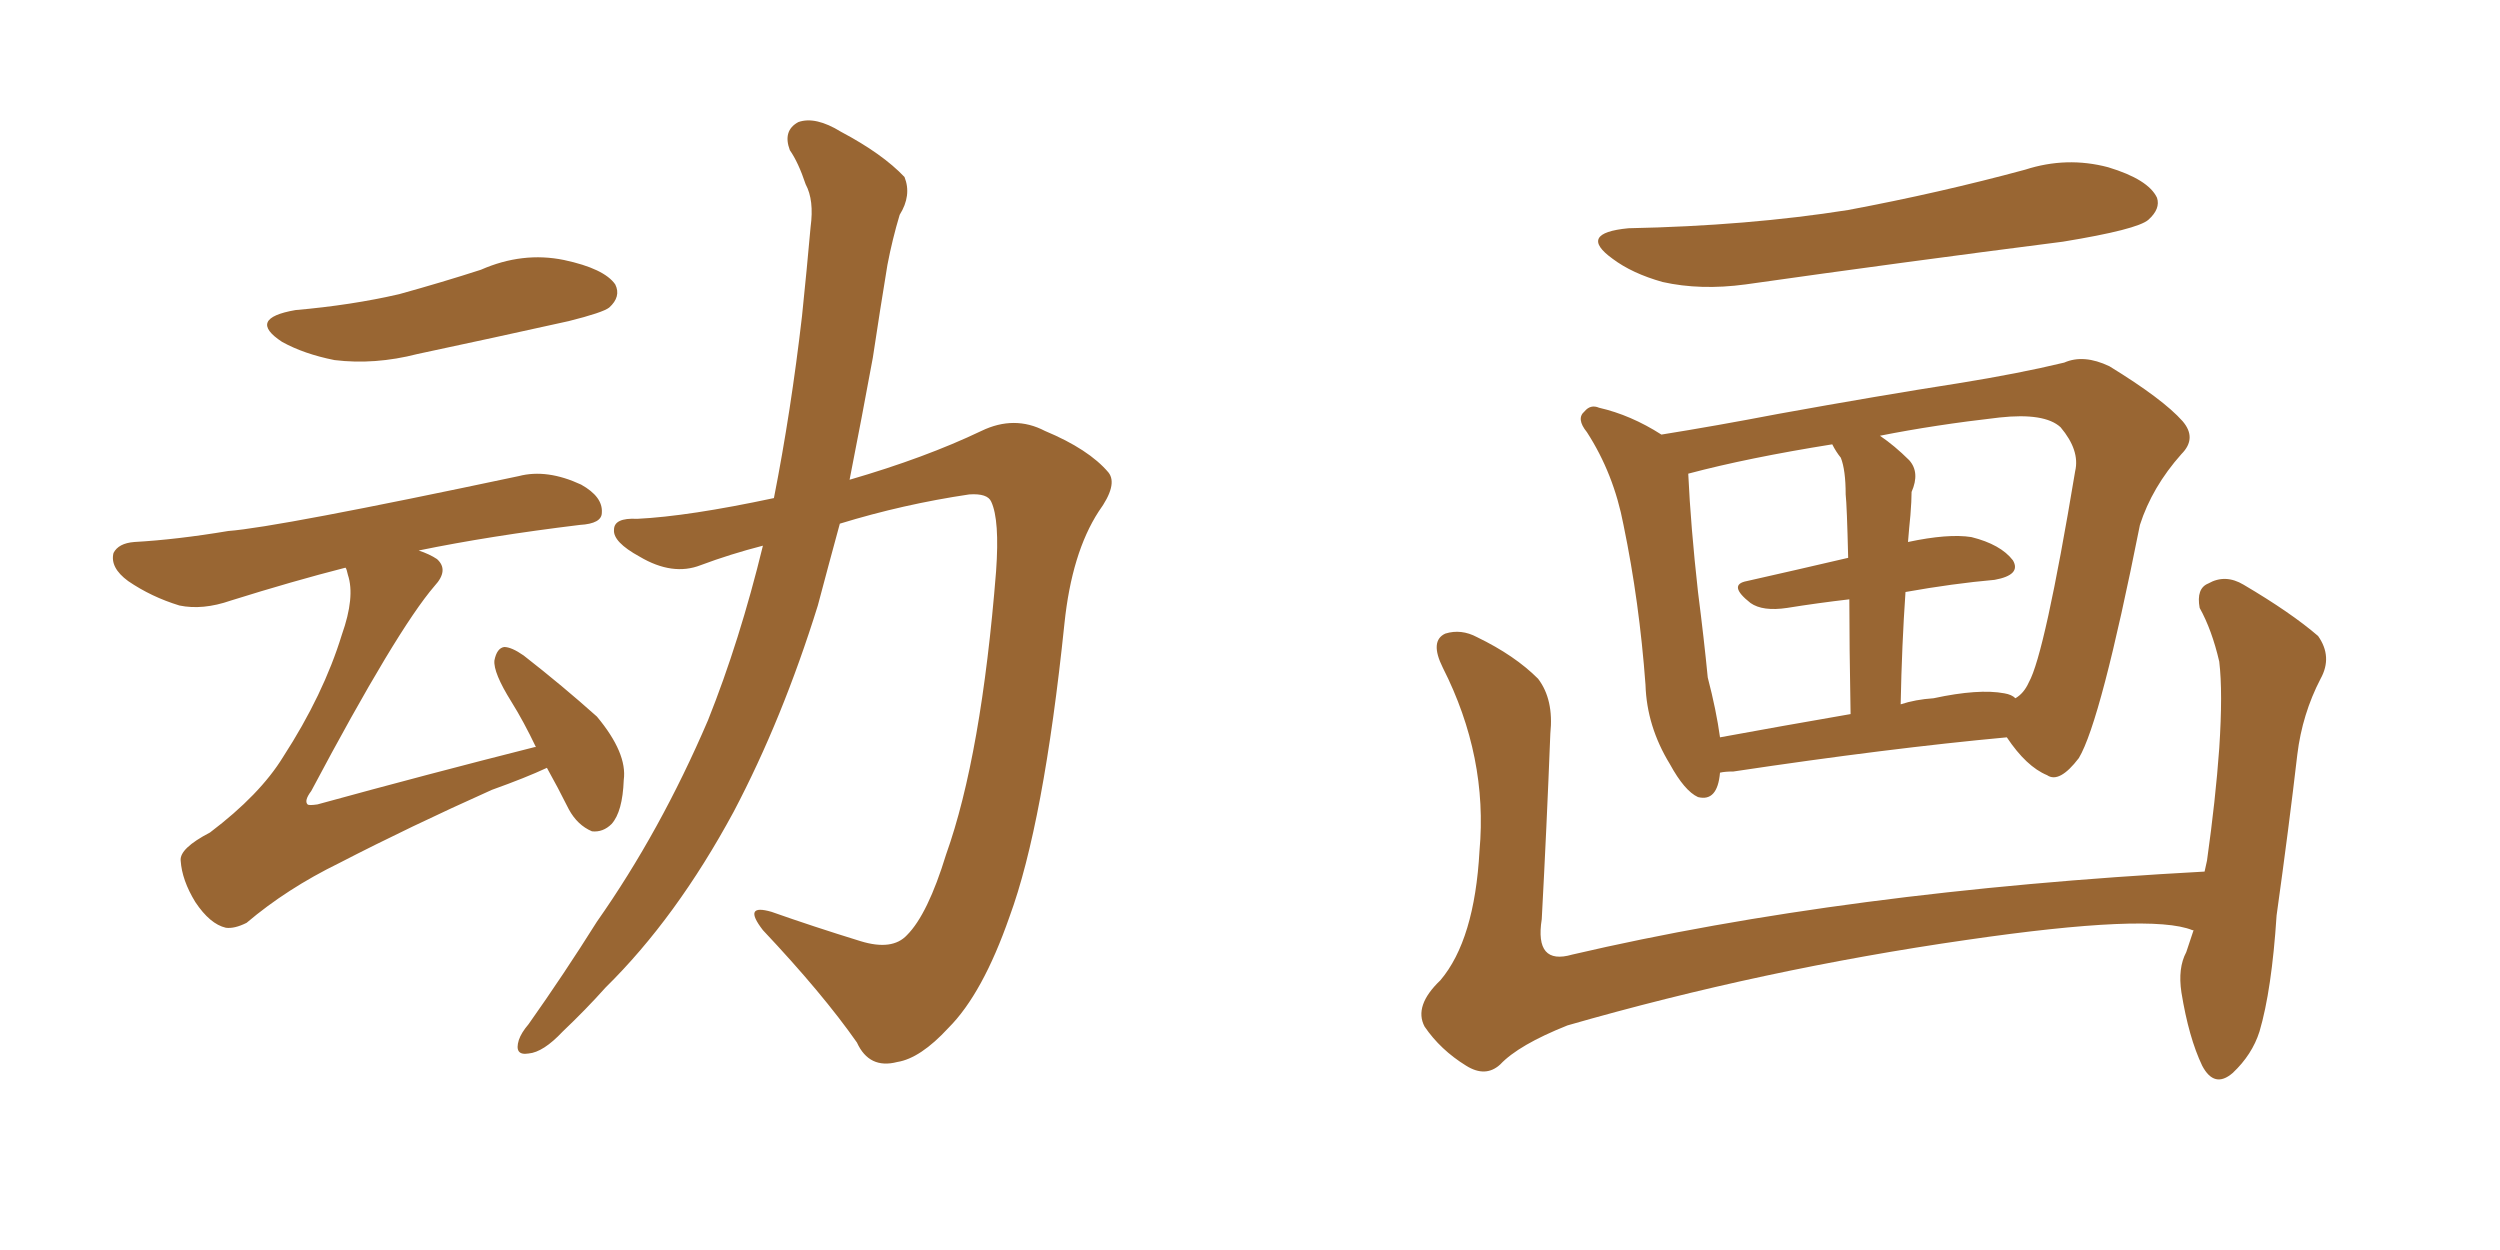 <svg xmlns="http://www.w3.org/2000/svg" xmlns:xlink="http://www.w3.org/1999/xlink" width="300" height="150"><path fill="#996633" padding="10" d="M35.45 37.21L35.45 37.21Q42.19 36.62 47.90 35.30L47.90 35.30Q53.17 33.84 57.71 32.37L57.71 32.37Q62.70 30.18 67.68 31.20L67.68 31.20Q72.51 32.23 73.83 34.13L73.83 34.13Q74.56 35.60 73.10 36.91L73.10 36.91Q72.36 37.50 68.26 38.53L68.26 38.53Q59.03 40.58 50.10 42.48L50.10 42.48Q44.97 43.80 40.14 43.21L40.14 43.21Q36.47 42.48 33.84 41.02L33.84 41.02Q29.59 38.23 35.45 37.21ZM65.63 92.14L65.63 92.14Q63.13 93.31 59.03 94.78L59.03 94.78Q49.22 99.17 40.72 103.56L40.72 103.56Q34.42 106.64 29.59 110.74L29.59 110.74Q28.13 111.47 27.10 111.33L27.10 111.33Q25.20 110.89 23.44 108.25L23.44 108.25Q21.83 105.62 21.68 103.27L21.68 103.27Q21.53 101.81 25.20 99.90L25.20 99.90Q31.20 95.36 33.98 90.82L33.98 90.82Q38.82 83.35 41.02 76.17L41.02 76.17Q42.63 71.63 41.75 68.99L41.75 68.99Q41.60 68.26 41.46 68.12L41.46 68.12Q35.16 69.73 27.69 72.07L27.69 72.07Q24.32 73.24 21.53 72.66L21.53 72.66Q18.16 71.63 15.38 69.73L15.38 69.73Q13.18 68.12 13.62 66.36L13.62 66.36Q14.21 65.19 16.11 65.04L16.11 65.04Q21.24 64.75 27.39 63.72L27.39 63.72Q33.25 63.28 62.26 57.13L62.26 57.13Q65.63 56.25 69.73 58.15L69.73 58.15Q72.36 59.62 72.22 61.52L72.22 61.52Q72.22 62.84 69.58 62.99L69.58 62.99Q58.74 64.31 50.24 66.06L50.24 66.06Q51.56 66.50 52.44 67.09L52.44 67.09Q53.91 68.41 52.15 70.31L52.15 70.31Q47.61 75.59 37.35 94.92L37.35 94.92Q36.47 96.09 36.91 96.53L36.91 96.53Q37.06 96.68 38.09 96.53L38.09 96.53Q51.42 92.87 64.16 89.65L64.16 89.65Q64.16 89.65 64.31 89.65L64.31 89.65Q62.84 86.57 61.38 84.23L61.38 84.23Q59.18 80.71 59.33 79.25L59.33 79.25Q59.62 77.78 60.50 77.64L60.50 77.64Q61.38 77.64 62.84 78.66L62.84 78.66Q67.53 82.32 71.63 85.99L71.63 85.99Q75.29 90.38 74.85 93.60L74.85 93.60Q74.71 97.41 73.39 98.88L73.39 98.88Q72.36 99.90 71.04 99.76L71.04 99.76Q69.29 99.02 68.26 97.12L68.26 97.12Q66.94 94.48 65.63 92.14ZM91.55 65.48L91.55 65.48L91.55 65.48Q87.60 66.50 84.08 67.82L84.08 67.82Q80.71 69.14 76.76 66.80L76.76 66.80Q73.54 65.04 73.68 63.57L73.68 63.57Q73.68 62.11 76.46 62.26L76.46 62.26Q82.62 61.96 92.87 59.77L92.87 59.77Q94.92 49.37 96.24 37.94L96.24 37.94Q96.83 32.23 97.27 27.25L97.27 27.25Q97.71 24.02 96.68 22.12L96.68 22.12Q95.80 19.48 94.78 18.02L94.78 18.02Q93.90 15.67 95.80 14.65L95.80 14.65Q97.85 13.92 100.93 15.82L100.93 15.82Q105.91 18.46 108.54 21.24L108.54 21.24Q109.42 23.44 107.96 25.78L107.96 25.78Q107.08 28.71 106.49 31.79L106.49 31.79Q105.62 37.06 104.74 42.92L104.74 42.92Q103.42 50.10 101.95 57.57L101.95 57.57Q111.04 54.93 117.77 51.71L117.77 51.71Q121.73 49.80 125.39 51.71L125.39 51.71Q130.66 53.91 133.01 56.69L133.01 56.69Q134.18 58.15 131.84 61.38L131.84 61.38Q128.61 66.36 127.73 74.85L127.73 74.85Q125.24 98.88 121.14 110.01L121.14 110.01Q117.92 119.24 113.82 123.34L113.82 123.34Q110.45 127.00 107.67 127.44L107.67 127.44Q104.30 128.32 102.83 125.10L102.83 125.10Q98.73 119.24 91.55 111.62L91.55 111.62Q89.06 108.40 92.58 109.42L92.58 109.42Q97.56 111.18 103.27 112.94L103.27 112.94Q107.08 114.11 108.84 112.21L108.84 112.21Q111.33 109.72 113.53 102.54L113.53 102.54Q117.77 90.67 119.53 68.55L119.53 68.55Q119.97 62.40 118.95 60.21L118.95 60.21Q118.51 59.18 116.31 59.33L116.31 59.33Q108.40 60.50 100.78 62.84L100.78 62.84Q99.46 67.68 98.14 72.66L98.14 72.66Q93.90 86.28 88.04 97.41L88.04 97.41Q81.15 110.16 72.66 118.51L72.66 118.51Q70.31 121.14 67.53 123.78L67.53 123.78Q65.19 126.27 63.43 126.42L63.43 126.42Q61.67 126.71 62.26 124.80L62.26 124.80Q62.55 123.93 63.43 122.90L63.43 122.90Q67.68 116.89 71.63 110.60L71.63 110.60Q79.25 99.76 84.96 86.43L84.96 86.43Q88.77 76.90 91.55 65.48ZM195.41 27.39L195.41 27.39Q209.77 27.10 221.78 25.20L221.78 25.20Q232.76 23.14 243.02 20.36L243.02 20.36Q248.00 18.75 252.98 20.07L252.98 20.07Q257.81 21.53 258.84 23.73L258.84 23.73Q259.28 25.05 257.81 26.37L257.81 26.37Q256.49 27.54 247.56 29.00L247.56 29.00Q228.08 31.49 209.47 34.13L209.47 34.13Q204.05 34.86 199.51 33.84L199.51 33.84Q195.85 32.81 193.51 31.05L193.51 31.05Q189.26 27.98 195.41 27.39ZM206.40 92.72L206.40 92.72Q206.10 96.24 203.76 95.65L203.76 95.65Q202.15 94.92 200.39 91.70L200.39 91.70Q197.61 87.16 197.46 82.18L197.46 82.18Q196.73 72.22 194.82 62.99L194.82 62.99Q193.65 56.84 190.43 51.86L190.43 51.86Q189.11 50.24 190.14 49.37L190.14 49.37Q190.87 48.49 191.89 48.93L191.89 48.93Q195.70 49.80 199.37 52.15L199.37 52.15Q205.81 51.12 213.43 49.66L213.43 49.66Q225.59 47.46 234.96 46.00L234.96 46.00Q242.29 44.82 247.71 43.51L247.71 43.51Q250.05 42.48 253.13 43.95L253.13 43.95Q259.57 47.90 261.91 50.54L261.91 50.54Q263.67 52.59 261.77 54.49L261.77 54.49Q258.25 58.45 256.79 62.99L256.79 62.99L256.79 62.99Q252.10 86.57 249.46 90.97L249.46 90.97Q247.12 94.04 245.65 93.02L245.65 93.02Q243.16 91.99 240.82 88.48L240.82 88.48Q226.61 89.79 208.01 92.58L208.01 92.58Q206.98 92.58 206.40 92.72ZM228.66 71.04L228.66 71.04Q228.22 77.34 228.08 84.52L228.08 84.52Q229.83 83.94 232.03 83.79L232.03 83.79Q237.45 82.62 240.53 83.20L240.53 83.20Q241.41 83.35 241.85 83.79L241.85 83.79Q242.87 83.20 243.46 81.88L243.46 81.88Q245.36 78.52 249.02 56.54L249.02 56.54Q249.61 54.05 247.27 51.27L247.27 51.27Q245.36 49.51 239.94 50.10L239.94 50.10Q232.18 50.98 225.59 52.29L225.59 52.29Q227.34 53.47 229.10 55.22L229.10 55.22Q230.42 56.69 229.39 59.03L229.39 59.03Q229.39 60.06 229.25 61.82L229.25 61.82Q229.10 63.28 228.96 65.04L228.96 65.04Q233.79 64.01 236.57 64.45L236.57 64.45Q240.09 65.33 241.55 67.24L241.55 67.24Q242.58 68.99 239.36 69.58L239.36 69.58Q234.38 70.02 228.66 71.04ZM220.90 54.93L220.90 54.93Q220.31 54.20 219.87 53.32L219.87 53.32Q209.77 54.93 202.59 56.84L202.59 56.84Q202.88 63.13 203.76 71.04L203.76 71.04Q204.49 76.76 204.93 81.30L204.93 81.30Q205.96 85.25 206.40 88.48L206.40 88.48Q213.57 87.16 222.07 85.69L222.07 85.69Q221.92 77.34 221.92 71.92L221.92 71.92Q218.12 72.36 214.45 72.95L214.45 72.95Q211.52 73.39 210.06 72.36L210.06 72.36Q207.28 70.17 209.62 69.73L209.62 69.73Q215.48 68.41 221.78 66.94L221.78 66.94Q221.63 60.64 221.48 59.33L221.48 59.33Q221.48 56.40 220.90 54.93ZM263.23 111.62L263.23 111.62L263.23 111.62Q263.09 111.62 263.09 111.62L263.09 111.62Q258.11 109.57 235.99 112.79L235.99 112.79Q211.52 116.31 188.09 123.05L188.09 123.05Q182.23 125.39 180.03 127.73L180.03 127.73Q178.27 129.35 175.93 127.88L175.93 127.88Q172.85 125.98 170.95 123.19L170.95 123.19Q169.63 120.70 172.85 117.63L172.85 117.63Q176.95 112.79 177.54 102.10L177.54 102.10Q178.56 90.82 173.14 80.13L173.14 80.13Q171.53 76.90 173.44 76.03L173.44 76.03Q175.34 75.44 177.25 76.46L177.25 76.46Q181.79 78.66 184.57 81.45L184.57 81.45Q186.47 83.94 186.04 88.04L186.04 88.04Q185.60 99.32 185.01 110.30L185.01 110.30Q184.13 115.87 188.67 114.55L188.67 114.55Q221.34 106.93 264.55 104.59L264.55 104.59Q264.70 103.86 264.84 103.27L264.84 103.27Q265.87 95.95 266.31 89.79L266.31 89.79Q266.75 83.06 266.31 79.39L266.31 79.39Q265.43 75.59 263.96 72.95L263.96 72.95Q263.53 70.61 264.99 70.02L264.99 70.02Q267.04 68.85 269.24 70.17L269.24 70.17Q274.95 73.54 278.17 76.32L278.17 76.32Q279.93 78.81 278.47 81.45L278.47 81.45Q276.27 85.69 275.68 90.53L275.68 90.53Q274.66 99.32 273.19 109.86L273.19 109.86Q272.61 118.80 271.14 123.78L271.14 123.78Q270.26 126.56 267.92 128.76L267.92 128.76Q265.72 130.66 264.26 127.88L264.26 127.88Q262.65 124.51 261.77 119.09L261.77 119.09Q261.33 116.16 262.35 114.26L262.35 114.26Q262.79 112.94 263.23 111.62Z"/></svg>